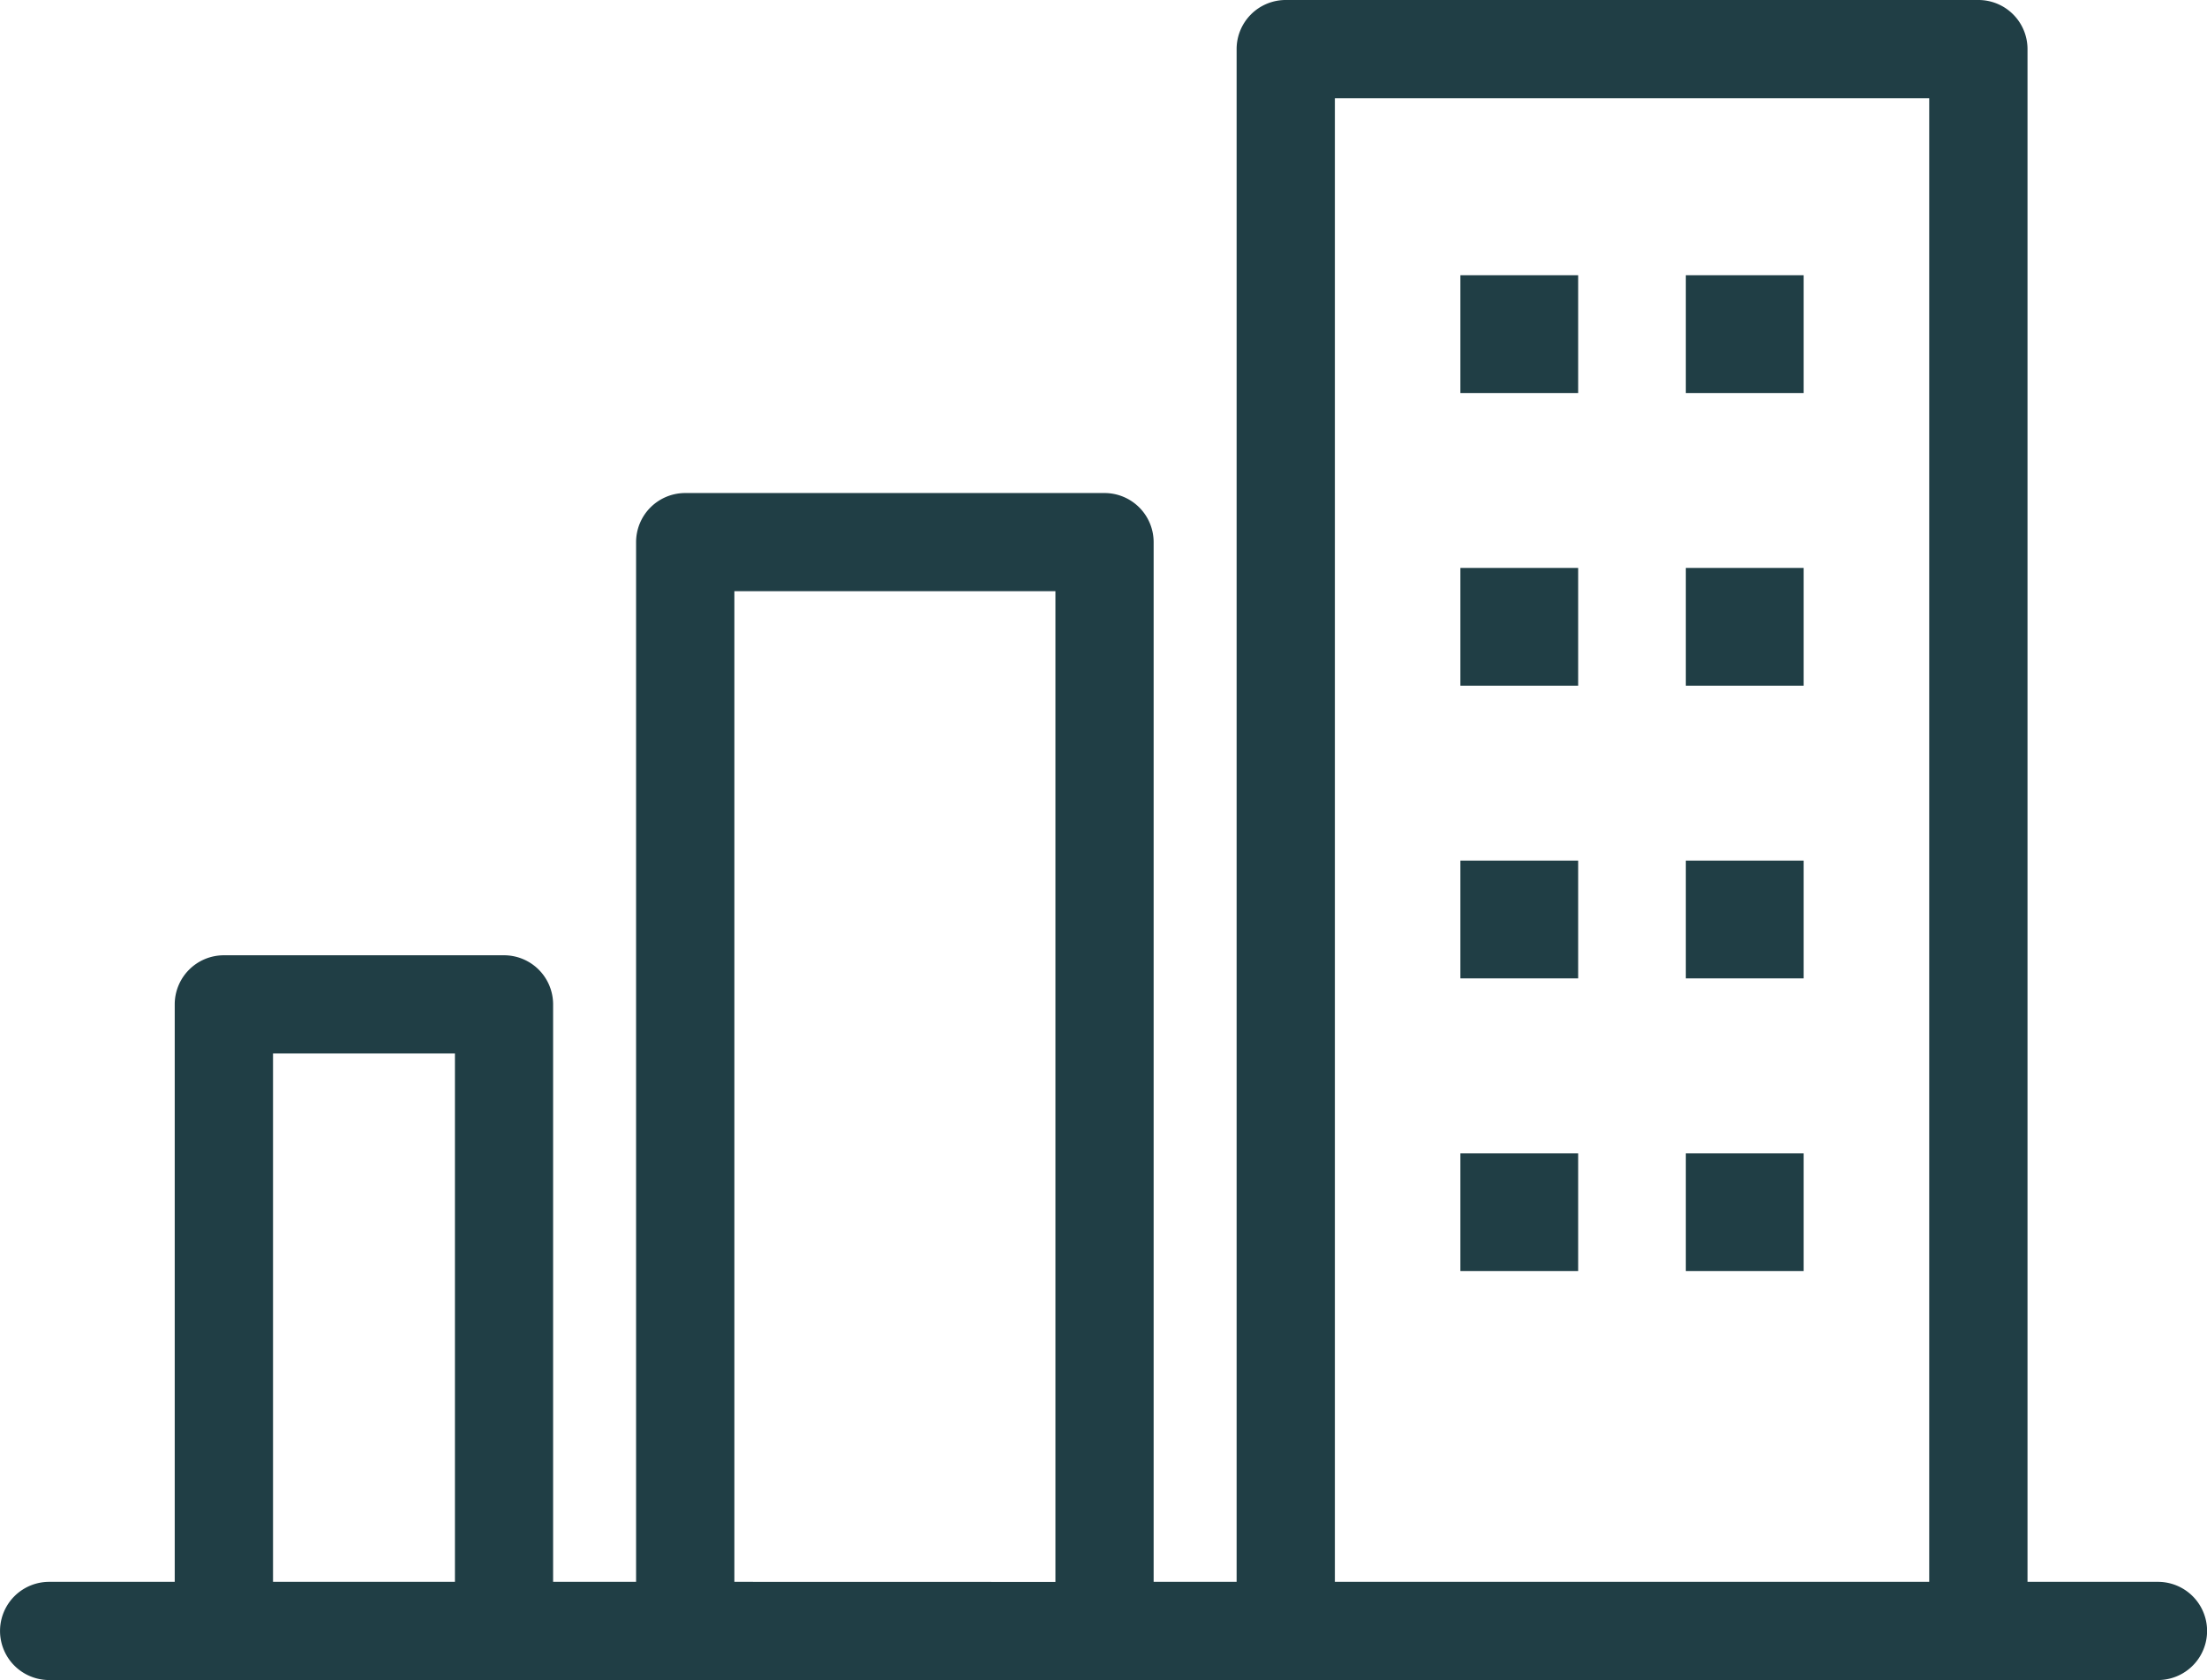 <svg xmlns="http://www.w3.org/2000/svg" width="55.615" height="42.335" viewBox="0 0 55.615 42.335">
  <g id="Gruppe_531" data-name="Gruppe 531" transform="translate(-0.001)">
    <path id="Pfad_2518" data-name="Pfad 2518" d="M528.5,426.664h-3.288V388.04a1.237,1.237,0,0,0-1.237-1.237H506.52a1.237,1.237,0,0,0-1.238,1.237v38.624h-2.091v-26.2a1.238,1.238,0,0,0-1.238-1.237H491.387a1.238,1.238,0,0,0-1.238,1.237v26.2h-2.091V412.112a1.237,1.237,0,0,0-1.238-1.237h-7.059a1.238,1.238,0,0,0-1.238,1.237v14.552h-3.165a1.237,1.237,0,1,0,0,2.474H528.5a1.237,1.237,0,1,0,0-2.474Zm-47.5,0V413.35h4.584v13.314Zm11.626,0V401.7h8.09v24.966Zm15.132,0V389.278h14.977v37.386Z" transform="translate(-474.119 -386.803)" fill="#203e45"/>
    <rect id="Rechteck_422" data-name="Rechteck 422" width="2.968" height="2.968" transform="translate(36.802 6.936)" fill="#203e45"/>
    <rect id="Rechteck_423" data-name="Rechteck 423" width="2.968" height="2.968" transform="translate(42.483 6.936)" fill="#203e45"/>
    <rect id="Rechteck_424" data-name="Rechteck 424" width="2.968" height="2.968" transform="translate(36.802 14.311)" fill="#203e45"/>
    <rect id="Rechteck_425" data-name="Rechteck 425" width="2.968" height="2.968" transform="translate(42.483 14.311)" fill="#203e45"/>
    <rect id="Rechteck_426" data-name="Rechteck 426" width="2.968" height="2.968" transform="translate(36.802 21.686)" fill="#203e45"/>
    <rect id="Rechteck_427" data-name="Rechteck 427" width="2.968" height="2.968" transform="translate(42.483 21.686)" fill="#203e45"/>
    <rect id="Rechteck_428" data-name="Rechteck 428" width="2.968" height="2.968" transform="translate(36.802 29.062)" fill="#203e45"/>
    <rect id="Rechteck_429" data-name="Rechteck 429" width="2.968" height="2.968" transform="translate(42.483 29.062)" fill="#203e45"/>
  </g>
</svg>
